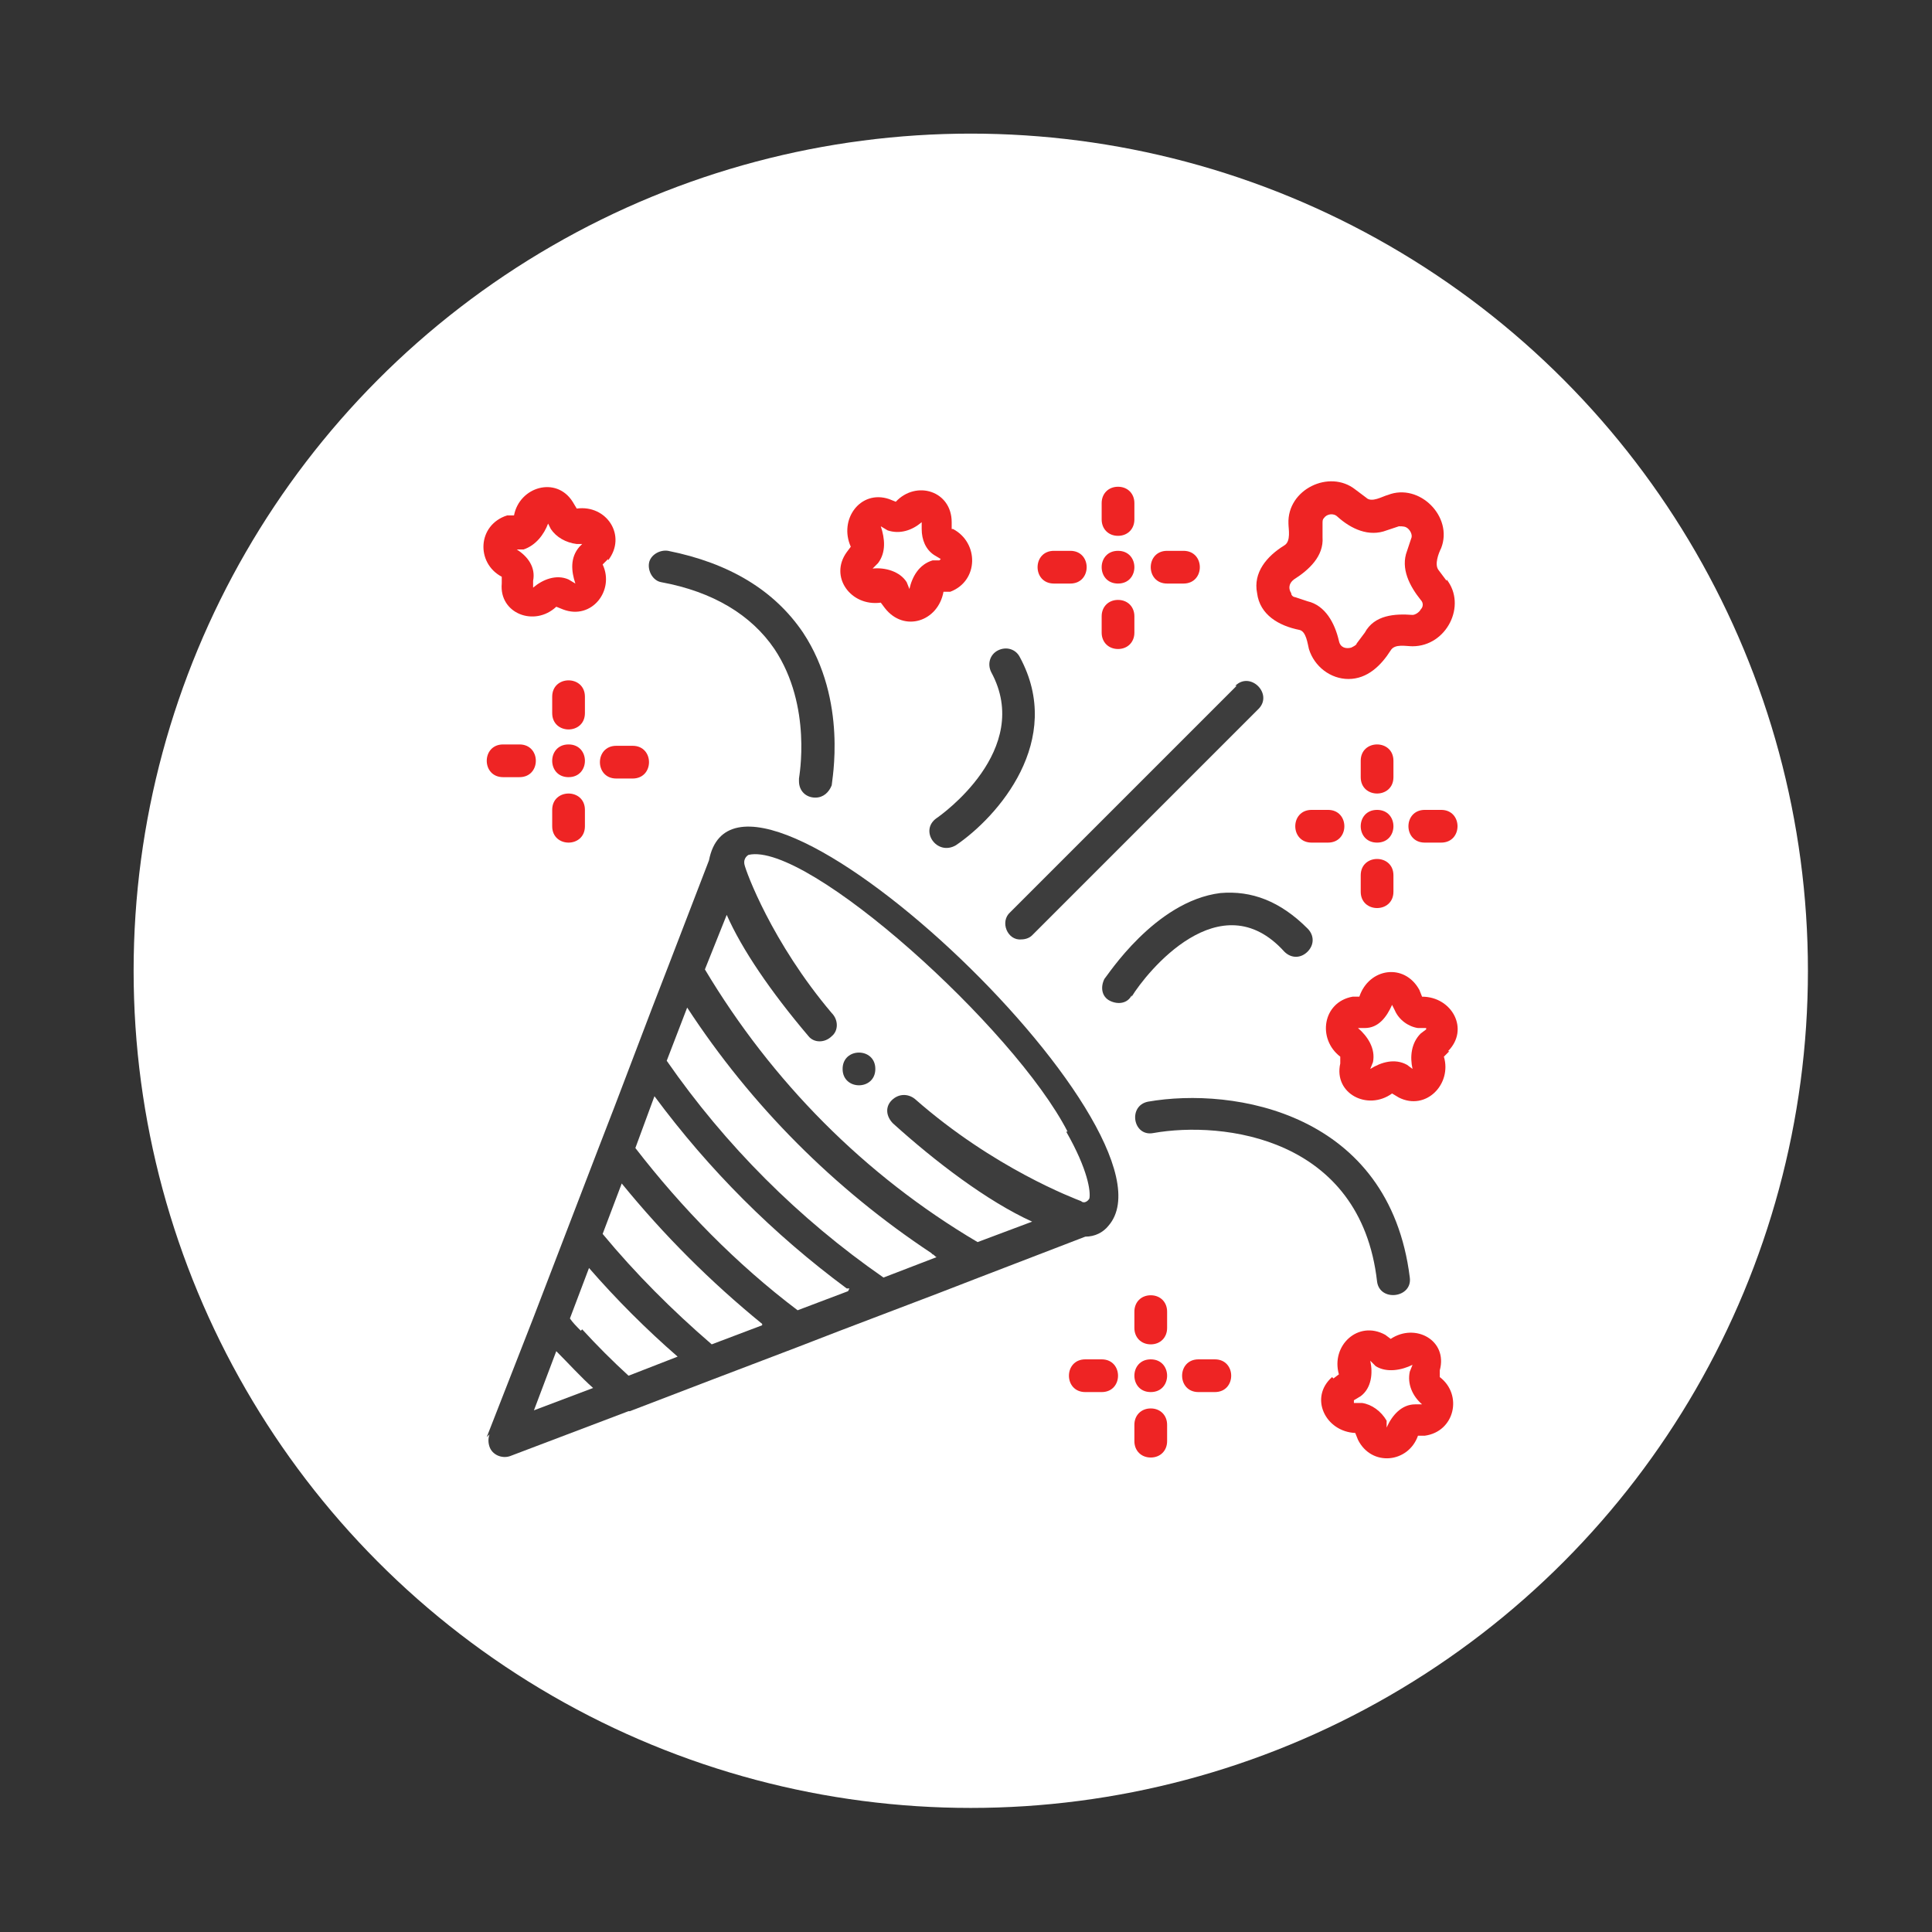 <svg xmlns="http://www.w3.org/2000/svg" id="Ebene_1" viewBox="0 0 141.7 141.7"><rect x="0" y="0" width="141.7" height="141.7" fill="#333333" stroke="none"/><defs><style>      .st0 {        fill: #3d3d3d;      }      .st1 {        fill: #fff;      }      .st2 {        fill: #ee2424;      }    </style></defs><circle class="st1" cx="71.2" cy="71.2" r="61.4"></circle><g id="Outline"><g id="Outline-2"><path class="st0" d="M35.9,105.2c-.1.3-.1.6,0,.9.2.6.9.9,1.5.7l8.7-3.3s0,0,.1,0l6-2.3s0,0,0,0l6.3-2.4h0c3.3-1.3,10-3.8,13.3-5.1h0l7.8-3c.7,0,1.3-.3,1.7-.8,6-6.9-27.1-38.2-29.3-26.8l-3,7.8h0c-1.3,3.3-3.8,10-5.1,13.3,0,0-4.8,12.5-4.8,12.5h0l-3.4,8.7ZM42.6,97.6c-.3-.3-.6-.6-.8-.9l1.4-3.7c2,2.3,4.2,4.5,6.5,6.5l-3.6,1.4c-1.2-1.1-2.3-2.2-3.4-3.4h0ZM78.2,83c1.6,2.8,1.8,4.4,1.7,4.9-.1.2-.4.4-.6.2-.5-.2-6.4-2.4-12.2-7.5,0,0,0,0,0,0-.5-.4-1.2-.4-1.7.1s-.4,1.2.1,1.7c3.1,2.8,6.9,5.7,10.2,7.2l-4,1.5c-8.3-4.9-15.1-11.8-20-20l1.6-4c1.1,2.5,3.2,5.6,6,8.9,0,0,0,0,0,0,.4.5,1.2.5,1.7,0,.5-.4.5-1.2,0-1.7-4.4-5.2-6.3-10.4-6.4-10.9s.3-.7.3-.7c4.3-1,19.5,12.7,23.4,20.3h0ZM68.4,92c.1,0,.2.2.3.2l-3.9,1.5c-6.2-4.3-11.6-9.7-15.9-15.9l1.5-3.9c4.7,7.2,10.8,13.3,17.9,18h0ZM62.2,94.7l-3.7,1.4c-4.5-3.4-8.5-7.5-11.9-11.9l1.4-3.8c4,5.4,8.7,10.1,14.1,14.1h.2ZM55.9,97.2l-3.7,1.4c-2.9-2.5-5.6-5.2-8-8.1l1.4-3.7c3.1,3.8,6.5,7.2,10.3,10.3h0ZM39.1,103.6l1.7-4.5c.9.9,1.8,1.9,2.7,2.7l-4.5,1.7Z"></path><path class="st2" d="M106.1,42.6l-.6-.8c-.3-.4,0-1.2.2-1.6.9-2.3-1.6-4.8-3.9-3.9-.4.1-1.2.6-1.6.2l-.8-.6c-1.9-1.5-5,0-4.9,2.5,0,.4.2,1.3-.3,1.6-1.3.8-2.3,2-2,3.5.2,1.6,1.6,2.4,3.1,2.7.5.1.6,1,.7,1.4.4,1.3,1.6,2.2,2.9,2.2,1.4,0,2.4-1,3.1-2.1.3-.5,1.1-.3,1.6-.3,2.5,0,4-3,2.5-4.9ZM104.2,44c.2.2.2.5,0,.7-.1.2-.4.4-.6.4-1.3-.1-2.8,0-3.5,1.3l-.6.8c0,.1-.2.2-.4.3-.4.1-.8,0-.9-.5-.3-1.3-1-2.6-2.3-2.9l-.9-.3c-.1,0-.3-.1-.3-.3-.2-.3-.2-.7.2-1,1.1-.7,2.2-1.7,2.1-3.1v-1c0-.2,0-.3.1-.4.2-.3.7-.4,1-.1,1,.9,2.3,1.5,3.6,1l.9-.3c.3,0,.5,0,.7.2.2.2.3.5.2.7l-.3.9c-.5,1.3.2,2.6,1,3.6h0Z"></path><path class="st2" d="M40.5,59.4v1.2c0,1.6,2.4,1.6,2.4,0v-1.2c0-1.6-2.4-1.6-2.4,0Z"></path><path class="st2" d="M36.9,57h1.2c1.6,0,1.6-2.4,0-2.4h-1.2c-1.6,0-1.6,2.4,0,2.4Z"></path><path class="st2" d="M40.5,52.3c0,1.6,2.4,1.6,2.4,0v-1.2c0-1.6-2.4-1.6-2.4,0v1.2Z"></path><path class="st2" d="M46.4,54.7h-1.2c-1.6,0-1.6,2.4,0,2.4h1.2c1.6,0,1.6-2.4,0-2.4Z"></path><path class="st2" d="M41.7,57c1.6,0,1.6-2.4,0-2.4-1.6,0-1.6,2.4,0,2.4Z"></path><path class="st2" d="M83.2,46.4v-1.2c0-.7-.5-1.2-1.2-1.2s-1.2.5-1.2,1.2v1.2c0,.7.5,1.2,1.2,1.2s1.2-.5,1.2-1.2Z"></path><path class="st2" d="M78.5,40.4h-1.2c-1.6,0-1.6,2.4,0,2.4h1.2c1.6,0,1.6-2.4,0-2.4Z"></path><path class="st2" d="M83.2,38.1v-1.2c0-.7-.5-1.2-1.2-1.2s-1.2.5-1.2,1.2v1.2c0,.7.5,1.2,1.2,1.2s1.2-.5,1.2-1.2Z"></path><path class="st2" d="M86.8,40.4h-1.2c-1.6,0-1.6,2.4,0,2.4h1.2c1.6,0,1.6-2.4,0-2.4Z"></path><path class="st2" d="M82,40.4c-1.6,0-1.6,2.4,0,2.4,1.6,0,1.6-2.4,0-2.4Z"></path><path class="st2" d="M99.8,64.2v1.2c0,1.6,2.4,1.6,2.4,0v-1.2c0-1.6-2.4-1.6-2.4,0Z"></path><path class="st2" d="M96.2,61.8h1.2c1.6,0,1.6-2.4,0-2.4h-1.2c-1.6,0-1.6,2.4,0,2.4Z"></path><path class="st2" d="M99.8,57c0,1.6,2.4,1.6,2.4,0v-1.2c0-1.6-2.4-1.6-2.4,0v1.2Z"></path><path class="st2" d="M105.7,59.4h-1.2c-1.6,0-1.6,2.4,0,2.4h1.2c1.6,0,1.6-2.4,0-2.4Z"></path><path class="st2" d="M101,61.8c1.6,0,1.6-2.4,0-2.4-1.6,0-1.6,2.4,0,2.4Z"></path><path class="st2" d="M83.2,104.5v1.2c0,.7.5,1.2,1.2,1.2s1.2-.5,1.2-1.2v-1.2c0-.7-.5-1.2-1.2-1.2s-1.2.5-1.2,1.2Z"></path><path class="st2" d="M79.6,102.1h1.2c1.6,0,1.6-2.4,0-2.4h-1.2c-1.6,0-1.6,2.4,0,2.4Z"></path><path class="st2" d="M83.2,96.2v1.2c0,.7.5,1.2,1.2,1.2s1.2-.5,1.2-1.2v-1.2c0-.7-.5-1.2-1.2-1.2s-1.2.5-1.2,1.2Z"></path><path class="st2" d="M87.9,102.1h1.2c1.6,0,1.6-2.4,0-2.4h-1.2c-1.6,0-1.6,2.4,0,2.4Z"></path><path class="st2" d="M84.4,102.1c1.6,0,1.6-2.4,0-2.4-1.6,0-1.6,2.4,0,2.4Z"></path><path class="st0" d="M101,94c.2,1.5,2.6,1.2,2.4-.3-1.5-12.1-12.9-14-19.2-12.9-1.5.3-1.1,2.6.4,2.3,5.1-.9,15.2.3,16.4,10.9Z"></path><path class="st0" d="M83,73.1c1.1-1.8,6.5-8.5,11.2-3.3.5.5,1.2.5,1.7,0s.5-1.2,0-1.7c-2-2-4.1-2.8-6.4-2.6-4.8.6-8.3,6.1-8.5,6.3-.3.6-.2,1.3.4,1.6.6.3,1.3.2,1.6-.4Z"></path><path class="st0" d="M61,57.6c0-.3,1.2-6.2-2.1-11.2-2.1-3.1-5.4-5.1-9.9-6-.6-.1-1.3.3-1.4.9-.1.6.3,1.3.9,1.4,3.8.7,6.6,2.4,8.3,4.9,2.8,4.2,1.8,9.4,1.8,9.5,0,0,0,.2,0,.2,0,.7.5,1.2,1.2,1.2.6,0,1-.4,1.2-.9Z"></path><path class="st0" d="M74.8,48.2s0,0,0,0c-.3-.6-1-.8-1.6-.5-.6.3-.8,1-.5,1.6,3.1,5.7-3.7,10.5-4,10.7-1.3.9,0,2.8,1.4,2,3.1-2.1,8-7.7,4.7-13.8Z"></path><path class="st0" d="M90.7,50.3l-16.6,16.6c-.8.7-.2,2.1.8,2,.3,0,.6-.1.8-.3l16.6-16.6c1.1-1.1-.6-2.8-1.7-1.7Z"></path><path class="st2" d="M69.8,38.8v-.5c0-2.3-2.6-3.1-4.1-1.5l-.5-.2c-2.1-.7-3.7,1.5-2.8,3.5l-.3.4c-1.3,1.8.3,4,2.5,3.7l.3.4c1.4,1.8,3.9,1,4.3-1.2h.5c2.1-.8,2.1-3.6.2-4.6ZM68.9,41.1h-.5c-1,.3-1.5,1.2-1.7,2.1l-.2-.5c-.5-.8-1.6-1.1-2.5-1l.4-.4c.6-.8.5-1.8.2-2.7l.5.3c.9.3,1.8,0,2.5-.6v.5c0,.8.3,1.5.9,1.9l.5.3Z"></path><path class="st2" d="M44.6,41.1c1.4-1.8-.1-4.1-2.3-3.8l-.3-.5c-1.2-1.9-3.9-1.1-4.3,1h-.5c-2.2.7-2.3,3.5-.4,4.5v.5c-.2,2.2,2.4,3.2,4,1.7l.5.2c2.1.8,3.8-1.4,2.9-3.3l.4-.4ZM42.9,39.7l-.4.4c-.7.8-.6,1.8-.3,2.7l-.5-.3c-.9-.4-1.9,0-2.6.6v-.5c.2-1-.4-1.8-1.2-2.3h.5c.9-.3,1.5-1.1,1.8-1.9l.2.4c.4.6,1.1,1,1.9,1.1h.6Z"></path><path class="st2" d="M97.7,101c-1.7,1.5-.5,4,1.7,4.1l.2.5c1,2,3.7,1.7,4.4-.3h.5c2.2-.3,2.8-3,1.1-4.3v-.5c.6-2.2-1.8-3.5-3.6-2.3l-.4-.3c-2-1.1-4,.8-3.4,2.9l-.4.3ZM99.3,102.7l.5-.3c.8-.6.9-1.7.7-2.6l.4.4c.8.5,1.9.3,2.7-.1l-.2.5c-.2.9.2,1.8.9,2.4h-.5c-1,0-1.7.8-2.1,1.7v-.5c-.4-.7-1.1-1.2-1.8-1.3h-.6Z"></path><path class="st2" d="M106.2,77.1c1.6-1.6.3-4-1.9-4l-.2-.5c-1.1-2-3.7-1.6-4.4.5h-.5c-2.2.4-2.6,3.1-.9,4.4v.5c-.5,2.2,2,3.5,3.8,2.2l.5.3c2,1,3.9-1,3.3-3l.4-.4ZM104.6,75.5l-.4.3c-.7.7-.8,1.7-.6,2.6l-.4-.3c-.9-.5-1.9-.2-2.7.3l.2-.5c.2-1-.4-1.9-1.1-2.5h.5c1,0,1.6-.8,2-1.7l.2.4c.3.7,1,1.2,1.7,1.3h.6Z"></path><path class="st0" d="M64.2,78.4c0-1.6-2.4-1.6-2.4,0,0,1.6,2.4,1.6,2.4,0Z"></path></g></g></svg>